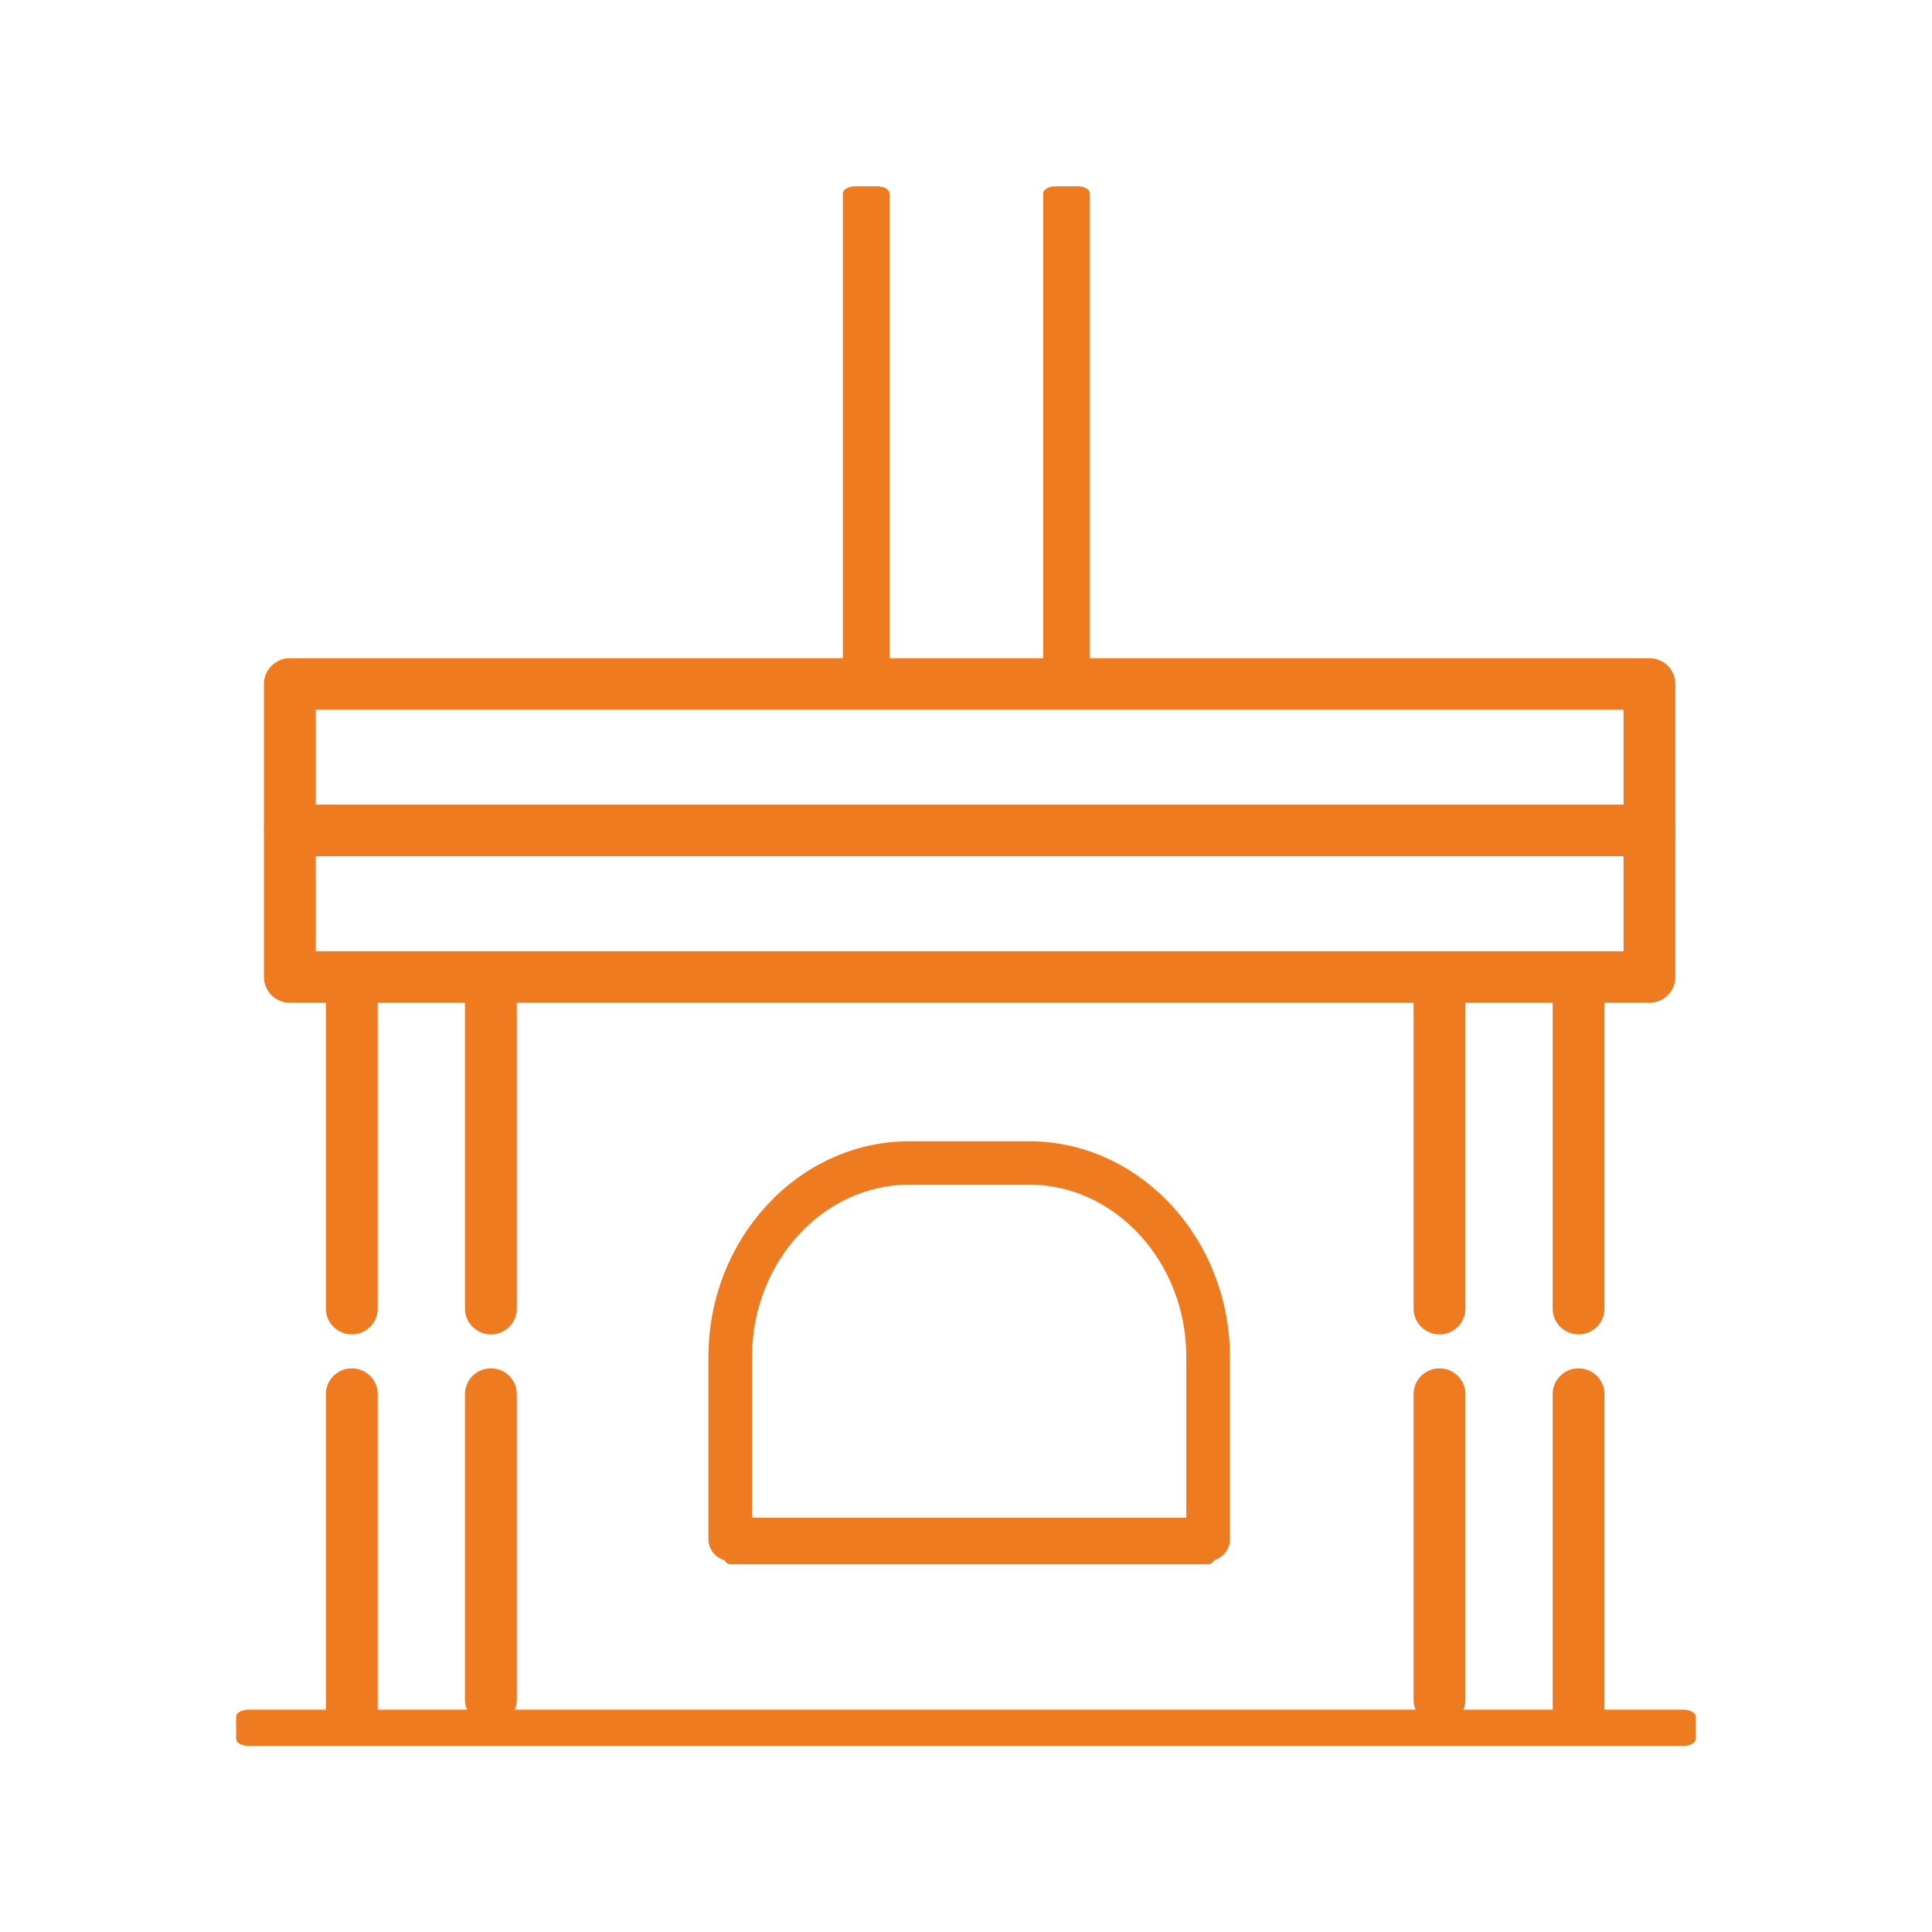 <?xml version="1.0" encoding="UTF-8" standalone="no"?>
<!DOCTYPE svg PUBLIC "-//W3C//DTD SVG 1.1//EN" "http://www.w3.org/Graphics/SVG/1.1/DTD/svg11.dtd">
<svg xmlns="http://www.w3.org/2000/svg" xmlns:xlink="http://www.w3.org/1999/xlink" xmlns:serif="http://www.serif.com/" width="1000px" height="1000px" viewBox="0 0 1000 1000" version="1.1" xml:space="preserve" style="fill-rule:evenodd;clip-rule:evenodd;stroke-linejoin:round;stroke-miterlimit:2;">
<style>
:root {
--color1: 239,123,33;
}
</style>
    <g transform="matrix(1,0,0,1,-20.017,-40.001)">
        <g transform="matrix(1.062,0,0,1.062,-9.197,-8.661)">
            <g transform="matrix(8.389,0,0,8.353,-8852.34,-3465)">
                <path d="M1086.11,496.662C1086.11,497.168 1086.52,497.581 1087.03,497.581C1087.54,497.581 1087.95,497.168 1087.95,496.662L1087.95,478.263C1087.95,477.756 1087.54,477.345 1087.03,477.345C1086.52,477.345 1086.11,477.756 1086.11,478.263L1086.11,496.662ZM1079.87,478.263C1079.87,477.756 1079.46,477.345 1078.95,477.345C1078.44,477.345 1078.03,477.756 1078.03,478.263L1078.03,496.662C1078.03,497.168 1078.44,497.581 1078.95,497.581C1079.46,497.581 1079.87,497.168 1079.87,496.662L1079.87,478.263ZM1086.11,519.487C1086.11,519.995 1086.52,520.406 1087.03,520.406C1087.54,520.406 1087.95,519.995 1087.95,519.487L1087.95,501.651C1087.95,501.143 1087.54,500.732 1087.03,500.732C1086.52,500.732 1086.11,501.143 1086.11,501.651L1086.11,519.487ZM1079.87,501.651C1079.87,501.143 1079.46,500.732 1078.95,500.732C1078.44,500.732 1078.03,501.143 1078.03,501.651L1078.03,520.049C1078.03,520.556 1078.44,520.968 1078.95,520.968C1079.46,520.968 1079.87,520.556 1079.87,520.049L1079.87,501.651Z" style="fill:rgb(239,123,33);fill-rule:nonzero;stroke:rgb(239,123,33);stroke-width:1.17px;"/>
            </g>
            <g transform="matrix(-8.389,0,0,8.353,9848.18,-3465)">
                <path d="M1086.11,496.662C1086.11,497.168 1086.52,497.581 1087.03,497.581C1087.54,497.581 1087.95,497.168 1087.95,496.662L1087.95,478.263C1087.95,477.756 1087.54,477.345 1087.03,477.345C1086.52,477.345 1086.11,477.756 1086.11,478.263L1086.11,496.662ZM1079.87,478.263C1079.87,477.756 1079.46,477.345 1078.95,477.345C1078.44,477.345 1078.03,477.756 1078.03,478.263L1078.03,496.662C1078.03,497.168 1078.44,497.581 1078.95,497.581C1079.46,497.581 1079.87,497.168 1079.87,496.662L1079.87,478.263ZM1086.11,519.487C1086.11,519.995 1086.52,520.406 1087.03,520.406C1087.54,520.406 1087.95,519.995 1087.95,519.487L1087.95,501.651C1087.95,501.143 1087.54,500.732 1087.03,500.732C1086.52,500.732 1086.11,501.143 1086.11,501.651L1086.11,519.487ZM1079.87,501.651C1079.87,501.143 1079.46,500.732 1078.95,500.732C1078.44,500.732 1078.03,501.143 1078.03,501.651L1078.03,520.049C1078.03,520.556 1078.44,520.968 1078.95,520.968C1079.46,520.968 1079.87,520.556 1079.87,520.049L1079.87,501.651Z" style="fill:rgb(239,123,33);fill-rule:nonzero;stroke:rgb(239,123,33);stroke-width:1.17px;"/>
            </g>
            <g transform="matrix(8.389,0,0,8.353,-8852.34,-3472.93)">
                <path d="M1076.27,477.345L1153.42,477.345L1153.42,470.633L1076.27,470.633L1076.27,477.345ZM1154.34,479.182L1075.35,479.182C1074.85,479.182 1074.43,478.771 1074.43,478.263L1074.43,469.714C1074.43,469.207 1074.85,468.795 1075.35,468.795L1154.34,468.795C1154.85,468.795 1155.26,469.207 1155.26,469.714L1155.26,478.263C1155.26,478.771 1154.85,479.182 1154.34,479.182Z" style="fill:rgb(239,123,33);fill-rule:nonzero;stroke:rgb(239,123,33);stroke-width:1.17px;"/>
            </g>
            <g transform="matrix(8.389,0,0,8.353,-8852.34,-3472.93)">
                <path d="M1075.35,460.246L1154.34,460.246C1154.85,460.246 1155.26,460.658 1155.26,461.165L1155.26,469.714C1155.26,470.222 1154.85,470.633 1154.34,470.633L1075.35,470.633C1074.85,470.633 1074.43,470.222 1074.43,469.714L1074.43,461.165C1074.43,460.658 1074.85,460.246 1075.35,460.246ZM1153.42,462.083L1076.27,462.083L1076.27,468.795L1153.42,468.795L1153.42,462.083Z" style="fill:rgb(239,123,33);fill-rule:nonzero;stroke:rgb(239,123,33);stroke-width:1.17px;"/>
            </g>
            <g transform="matrix(6.196,0,0,6.17,-6407.72,-2409.16)">
                <path d="M1095.13,519.487C1095.13,519.995 1095.55,520.406 1096.05,520.406C1096.56,520.406 1096.97,519.995 1096.97,519.487L1096.97,505.071C1096.97,501.095 1098.46,497.487 1100.87,494.873C1103.25,492.282 1106.54,490.672 1110.15,490.672L1119.54,490.672C1123.15,490.672 1126.44,492.282 1128.82,494.873C1131.23,497.487 1132.72,501.095 1132.72,505.071L1132.72,519.487C1132.72,519.995 1133.13,520.406 1133.64,520.406C1134.15,520.406 1134.56,519.995 1134.56,519.487L1134.56,505.071C1134.56,500.622 1132.88,496.572 1130.17,493.632C1127.45,490.672 1123.69,488.835 1119.54,488.835L1110.15,488.835C1106,488.835 1102.24,490.672 1099.52,493.632C1096.81,496.572 1095.13,500.622 1095.13,505.071L1095.13,519.487Z" style="fill:rgb(239,123,33);fill-rule:nonzero;stroke:rgb(239,123,33);stroke-width:1.59px;"/>
            </g>
            <g transform="matrix(0.888,5.19846e-17,-1.38951e-16,-1.24,73.938,1779.44)">
                <rect x="348.384" y="788.245" width="262.725" height="7.079" style="fill:rgb(239,123,33);stroke:rgb(239,123,33);stroke-width:9.1px;stroke-linecap:round;stroke-miterlimit:1.5;"/>
            </g>
            <g transform="matrix(0.888,3.91881e-17,-1.04747e-16,-1.519,73.938,1999.59)">
                <rect x="348.384" y="788.245" width="262.725" height="7.079" style="fill:rgb(239,123,33);stroke:rgb(239,123,33);stroke-width:7.88px;stroke-linecap:round;stroke-miterlimit:1.5;"/>
            </g>
            <g transform="matrix(2.662,2.56434e-16,-6.85432e-16,-1.519,-778.787,2090.63)">
                <rect x="348.384" y="788.245" width="262.725" height="7.079" style="fill:rgb(239,123,33);stroke:rgb(239,123,33);stroke-width:4.53px;stroke-linecap:round;stroke-miterlimit:1.5;"/>
            </g>
        </g>
        <g transform="matrix(1.062,0,0,1.062,4.058,-8.661)">
            <g transform="matrix(-9.96373e-16,0.886,1.519,1.51411e-15,-765.531,-168.542)">
                <rect x="348.384" y="788.245" width="262.725" height="7.079" style="fill:rgb(239,123,33);stroke:rgb(239,123,33);stroke-width:7.89px;stroke-linecap:round;stroke-miterlimit:1.5;"/>
            </g>
            <g transform="matrix(-9.96373e-16,0.886,1.519,1.51411e-15,-667.885,-168.542)">
                <rect x="348.384" y="788.245" width="262.725" height="7.079" style="fill:rgb(239,123,33);stroke:rgb(239,123,33);stroke-width:7.89px;stroke-linecap:round;stroke-miterlimit:1.5;"/>
            </g>
        </g>
    </g>
</svg>
<!-- SW dynamic icon -->
